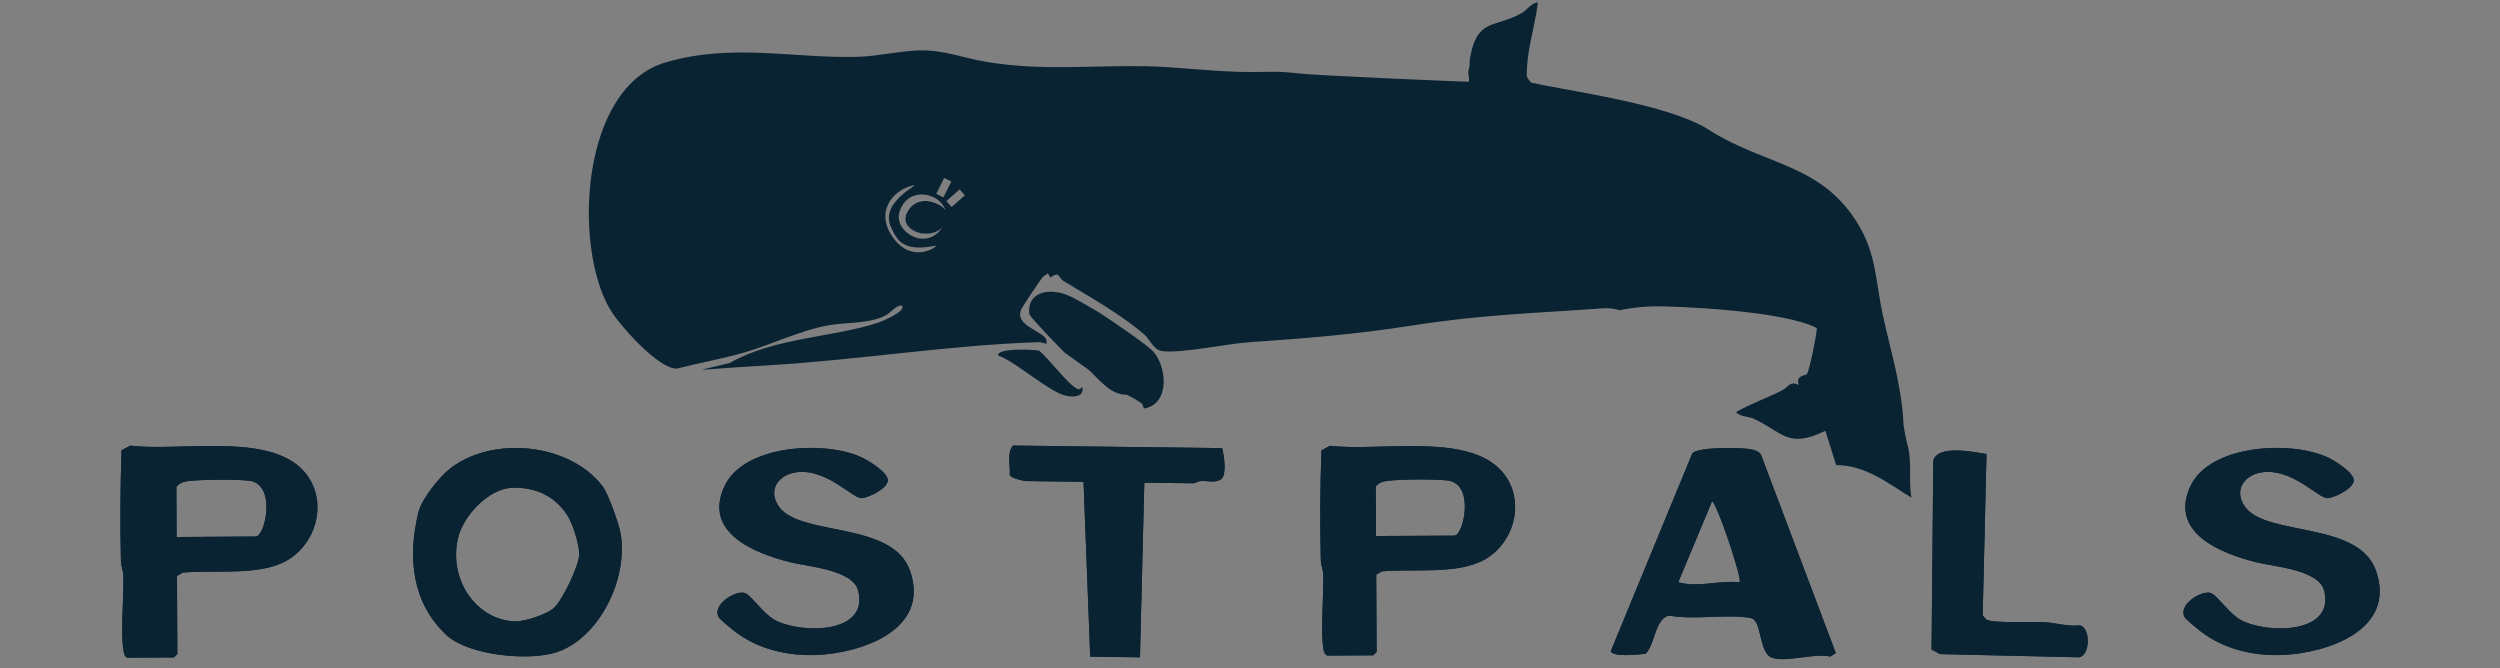 <svg width="202" height="54" viewBox="0 0 202 54" fill="none" xmlns="http://www.w3.org/2000/svg">
<rect x="0" y="0" width="202" height="54" fill="#808080" stroke="none"/>
<path d="M10.27 53.14C10.09 53.03 10.04 52.89 10 52.69C9.71 51.18 10.02 48.27 9.97 46.56C9.96 46.13 9.78 45.74 9.77 45.31C9.7 42.34 9.72 39.35 9.82 36.38L10.53 36.01C14.36 36.47 20.96 35.09 24.04 37.59C26.62 39.68 25.93 43.7 23.18 45.29C20.96 46.57 17.28 46.02 14.75 46.27L14.3 46.54L14.33 52.85L14.06 53.12L10.28 53.14H10.27ZM14.27 43.39L20.67 43.35C21.42 43.35 22.39 39.09 20.11 38.84C19.03 38.72 16.31 38.74 15.24 38.87C14.83 38.92 14.53 39.01 14.25 39.33L14.27 43.38V43.39Z" fill="#0A2333"/>
<path d="M107.22 52.96C107.04 52.85 106.99 52.72 106.95 52.52C106.67 51.02 106.97 48.15 106.92 46.45C106.91 46.03 106.73 45.64 106.72 45.22C106.65 42.28 106.67 39.32 106.77 36.39L107.47 36.02C111.25 36.47 117.78 35.11 120.83 37.59C123.38 39.66 122.7 43.64 119.98 45.2C117.78 46.46 114.14 45.93 111.64 46.17L111.2 46.44L111.23 52.68L110.96 52.95L107.22 52.97V52.96ZM111.18 43.31L117.51 43.28C118.25 43.28 119.21 39.07 116.95 38.82C115.89 38.7 113.19 38.72 112.13 38.85C111.73 38.9 111.43 38.99 111.16 39.3L111.18 43.31Z" fill="#0A2333"/>
<path d="M141.76 50.09C141.58 49.92 141.25 49.89 141.01 49.87C139.06 49.66 136.86 50.09 134.86 49.74C133.7 49.99 133.74 52.08 132.97 52.81C132.48 52.9 130.29 53.11 130.15 52.62L136.74 36.63C137.22 36.11 140.32 36.17 141.15 36.26C141.56 36.3 142.03 36.38 142.28 36.72L148.33 52.76L147.9 53.05C146.58 52.75 144.36 53.53 143.21 53.16C142.2 52.83 142.34 50.66 141.75 50.11L141.76 50.09ZM140.56 47.04C140.8 46.79 138.68 40.51 138.33 40.51L135.6 47.05C137.24 47.5 138.89 46.87 140.55 47.05L140.56 47.04Z" fill="#0A2333"/>
<path d="M160.51 36.69L160.2 49.73C160.2 49.73 160.46 50.04 160.54 50.08C161.15 50.38 164.31 50.21 165.29 50.28C166.17 50.34 167.1 50.64 168.04 50.53C168.94 50.68 168.9 52.98 167.98 53.11L156.75 52.85L156.07 52.48L156.21 37.23C156.53 35.91 159.48 36.51 160.51 36.69Z" fill="#0A2333"/>
<path d="M58.15 49.98C57.33 48.94 59.51 47.59 60.24 47.94C60.77 48.2 61.67 49.57 62.58 50.08C64.63 51.22 70.25 51.28 69.34 47.72C68.91 46.02 65.22 45.78 63.85 45.43C61.04 44.72 56.75 43.07 58.55 39.26C60.14 35.88 66.8 35.57 69.69 36.99C70.23 37.25 71.83 38.22 71.73 38.87C71.63 39.52 70.17 40.21 69.63 40.25C68.9 40.31 66.81 37.83 64.34 38.16C62.88 38.36 61.98 39.64 62.97 40.98C64.74 43.36 72.15 42.09 73.54 46.14C75.18 50.92 69.59 52.75 66.04 52.92C63.7 53.03 61.24 52.47 59.36 51.01C59.15 50.85 58.27 50.12 58.16 49.98H58.15Z" fill="#0A2333"/>
<path d="M176.6 49.98C175.78 48.94 177.96 47.59 178.69 47.94C179.22 48.2 180.12 49.57 181.03 50.08C183.08 51.22 188.7 51.28 187.79 47.72C187.36 46.02 183.67 45.78 182.3 45.43C179.49 44.72 175.2 43.07 177 39.26C178.59 35.88 185.25 35.57 188.14 36.99C188.68 37.25 190.28 38.22 190.18 38.87C190.08 39.52 188.62 40.21 188.08 40.25C187.35 40.31 185.26 37.83 182.79 38.16C181.33 38.36 180.43 39.64 181.42 40.98C183.19 43.36 190.6 42.09 191.99 46.14C193.63 50.92 188.04 52.75 184.49 52.92C182.15 53.03 179.69 52.47 177.81 51.01C177.6 50.85 176.72 50.12 176.61 49.98H176.6Z" fill="#0A2333"/>
<path d="M98.75 36.22C98.9 36.8 99.11 38.18 98.74 38.65C98.28 39.09 97.59 38.82 97.01 38.87C96.79 38.89 96.53 39.05 96.48 39.05L92.46 39L92.11 53.11L88.09 53.06L87.55 38.93L82.9 38.87C82.72 38.87 81.65 38.62 81.59 38.38C81.64 37.63 81.34 36.57 81.86 36L98.75 36.21V36.22Z" fill="#0A2333"/>
<path d="M48.69 39.29C49.15 39.89 50.03 42.38 50.16 43.18C50.74 46.89 48.37 51.56 45 52.69C42.77 53.44 37.87 52.98 36.07 51.31C33.32 48.74 32.9 45.11 33.81 41.38C34.07 40.31 35.55 38.48 36.39 37.84C39.82 35.2 45.99 35.78 48.69 39.29ZM41.27 39.42C39.5 39.53 37.4 41.65 36.99 43.55C36.26 46.93 38.52 50.05 41.55 50.21C42.32 50.25 44.16 49.67 44.78 49.1C45.44 48.49 46.8 45.69 46.8 44.79C46.8 43.96 46.28 42.32 45.85 41.65C44.78 39.98 43.09 39.31 41.26 39.42H41.27Z" fill="#0A2333"/>
<path d="M10.27 53.14C10.09 53.03 10.04 52.89 10 52.69C9.71 51.18 10.02 48.27 9.97 46.56C9.96 46.13 9.78 45.74 9.77 45.31C9.7 42.34 9.72 39.35 9.82 36.38L10.53 36.01C14.36 36.47 20.96 35.09 24.04 37.59C26.62 39.68 25.93 43.7 23.18 45.29C20.96 46.57 17.28 46.02 14.75 46.27L14.3 46.54L14.33 52.85L14.06 53.12L10.28 53.14H10.27ZM14.27 43.39L20.67 43.35C21.42 43.35 22.39 39.09 20.11 38.84C19.03 38.72 16.31 38.74 15.24 38.87C14.83 38.92 14.53 39.01 14.25 39.33L14.27 43.38V43.39Z" fill="#0A2333"/>
<path d="M107.22 52.96C107.04 52.85 106.99 52.72 106.95 52.52C106.67 51.02 106.97 48.15 106.92 46.45C106.91 46.03 106.73 45.64 106.72 45.22C106.65 42.28 106.67 39.32 106.77 36.39L107.47 36.02C111.25 36.47 117.78 35.11 120.83 37.59C123.38 39.66 122.7 43.64 119.98 45.2C117.78 46.46 114.14 45.93 111.64 46.17L111.2 46.44L111.23 52.68L110.96 52.95L107.22 52.97V52.96ZM111.18 43.31L117.51 43.28C118.25 43.28 119.21 39.07 116.95 38.82C115.89 38.7 113.19 38.72 112.13 38.85C111.73 38.9 111.43 38.99 111.16 39.3L111.18 43.31Z" fill="#0A2333"/>
<path d="M141.76 50.09C141.58 49.92 141.25 49.89 141.01 49.87C139.06 49.66 136.86 50.09 134.86 49.74C133.7 49.99 133.74 52.08 132.97 52.81C132.48 52.9 130.29 53.11 130.15 52.62L136.74 36.63C137.22 36.11 140.32 36.17 141.15 36.26C141.56 36.3 142.03 36.38 142.28 36.72L148.33 52.76L147.9 53.05C146.58 52.75 144.36 53.53 143.21 53.16C142.2 52.83 142.34 50.66 141.75 50.11L141.76 50.09ZM140.56 47.04C140.8 46.79 138.68 40.51 138.33 40.51L135.6 47.05C137.24 47.5 138.89 46.87 140.55 47.05L140.56 47.04Z" fill="#0A2333"/>
<path d="M160.51 36.69L160.2 49.73C160.2 49.73 160.46 50.04 160.54 50.08C161.15 50.38 164.31 50.21 165.29 50.28C166.17 50.34 167.1 50.64 168.04 50.53C168.94 50.68 168.9 52.98 167.98 53.11L156.75 52.85L156.07 52.48L156.21 37.23C156.53 35.91 159.48 36.51 160.51 36.69Z" fill="#0A2333"/>
<path d="M58.15 49.98C57.33 48.94 59.51 47.59 60.24 47.94C60.77 48.2 61.67 49.57 62.58 50.08C64.63 51.22 70.25 51.28 69.34 47.72C68.91 46.02 65.22 45.78 63.85 45.43C61.04 44.72 56.75 43.07 58.55 39.26C60.14 35.88 66.8 35.57 69.69 36.99C70.23 37.25 71.83 38.22 71.73 38.87C71.63 39.52 70.17 40.21 69.63 40.25C68.9 40.31 66.81 37.83 64.34 38.16C62.88 38.36 61.98 39.64 62.97 40.98C64.74 43.36 72.15 42.09 73.54 46.14C75.18 50.92 69.59 52.75 66.04 52.92C63.7 53.03 61.24 52.47 59.36 51.01C59.15 50.85 58.27 50.12 58.16 49.98H58.15Z" fill="#0A2333"/>
<path d="M176.6 49.98C175.78 48.94 177.96 47.59 178.69 47.94C179.22 48.2 180.12 49.57 181.03 50.08C183.08 51.22 188.7 51.28 187.79 47.72C187.36 46.02 183.67 45.78 182.3 45.43C179.49 44.72 175.2 43.07 177 39.26C178.59 35.88 185.25 35.57 188.14 36.99C188.68 37.25 190.28 38.22 190.18 38.87C190.08 39.52 188.62 40.21 188.08 40.25C187.35 40.31 185.26 37.83 182.79 38.16C181.33 38.36 180.43 39.64 181.42 40.98C183.19 43.36 190.6 42.09 191.99 46.14C193.63 50.92 188.04 52.75 184.49 52.92C182.15 53.03 179.69 52.47 177.81 51.01C177.6 50.85 176.72 50.12 176.61 49.98H176.6Z" fill="#0A2333"/>
<path d="M98.75 36.22C98.9 36.8 99.11 38.18 98.74 38.65C98.28 39.09 97.59 38.82 97.01 38.87C96.79 38.89 96.53 39.05 96.48 39.05L92.46 39L92.11 53.11L88.09 53.06L87.55 38.93L82.9 38.87C82.72 38.87 81.65 38.62 81.59 38.38C81.64 37.63 81.34 36.57 81.86 36L98.75 36.21V36.22Z" fill="#0A2333"/>
<path d="M48.69 39.29C49.15 39.89 50.03 42.38 50.16 43.18C50.74 46.89 48.37 51.56 45 52.69C42.77 53.44 37.87 52.98 36.07 51.31C33.32 48.74 32.9 45.11 33.81 41.38C34.07 40.31 35.55 38.48 36.39 37.84C39.82 35.2 45.99 35.78 48.69 39.29ZM41.27 39.42C39.5 39.53 37.4 41.65 36.99 43.55C36.26 46.93 38.52 50.05 41.55 50.21C42.32 50.25 44.16 49.67 44.78 49.1C45.44 48.49 46.8 45.69 46.8 44.79C46.8 43.96 46.28 42.32 45.85 41.65C44.78 39.98 43.09 39.31 41.26 39.42H41.27Z" fill="#0A2333"/>
<path d="M154.15 36.06C153.73 34.33 153.79 33.98 153.79 33.98C153.61 31.04 152.74 28.25 152.12 25.4C151.58 22.9 151.61 20.64 150.24 18.29C147.26 13.18 142.67 13.43 138.06 10.48C134.8 8.39 126.74 7.36 123.7 6.67C123.53 6.46 123.41 6.29 123.38 6.21C123.32 6.04 123.42 4.78 123.51 4.25C123.73 2.87 124.11 1.53 124.26 0.18C123.69 0.27 123.4 0.81 122.93 1.07C120.71 2.3 119.34 1.43 118.77 4.74L118.74 5.14C118.78 5.29 118.63 5.8 118.63 5.81C118.63 5.82 118.66 6.09 118.68 6.21C118.71 6.35 118.7 6.49 118.68 6.61C118.68 6.61 106.55 6.13 104.8 5.92C103.14 5.73 102.7 5.82 101.06 5.82C98.21 5.82 95.38 5.41 92.53 5.35C88.07 5.27 84.14 5.75 79.64 4.99C77.83 4.68 76.23 4.03 74.33 4.07C72.69 4.11 70.93 4.55 69.28 4.59C64.07 4.73 59.21 3.47 53.81 5.03C46.92 7.03 46.31 19.76 49.23 24.89C49.98 26.21 53.13 29.76 54.66 29.79C56.42 29.34 58.38 28.99 60.11 28.49C62.31 27.85 64.63 26.72 66.84 26.3C68.35 26.02 70.19 26.19 71.55 25.49C72.01 25.26 72.3 24.72 72.84 24.68C73.39 25.1 71.13 26.02 70.93 26.08C67.35 27.26 62.56 27.27 58.98 29.32L56.67 29.88C58.45 29.75 60.25 29.63 62.04 29.52C69.37 29.09 76.6 27.89 83.87 27.65C84.13 27.65 84.32 27.71 84.56 27.78C84.56 27.51 84.58 27.4 84.37 27.2C83.71 26.59 81.92 26.13 82.56 24.91C82.72 24.62 84.07 22.59 84.26 22.38C84.37 22.25 84.57 22.22 84.66 22.07L84.87 22.43C85.63 21.86 85.49 22.43 85.92 22.7C88.01 23.96 90.5 25.36 92.42 26.99C92.92 27.41 93.2 28.31 93.96 28.38C95.74 28.53 98.98 27.79 100.97 27.65C105.65 27.33 109.49 27.02 114.18 26.29C119.8 25.41 124.03 25.31 129.56 24.91C130.24 24.86 130.87 25.07 130.87 25.07C130.87 25.07 132.11 24.77 133.78 24.75C135.33 24.73 144.16 25.09 146.8 26.51C146.79 27.09 146.2 29.92 146 30.22C145.9 30.37 145.07 30.29 145.33 31.11C144.63 30.73 144.49 31.29 144 31.54C142.76 32.16 141.44 32.63 140.26 33.3C140.67 33.71 141.28 33.63 141.76 33.86C144.05 34.94 144.47 36.28 147.49 34.81L148.36 37.58C150.73 37.58 152.53 39.04 154.44 40.21C154.2 38.8 154.5 37.49 154.16 36.07L154.15 36.06ZM76.3 14.38L76.87 14.67L76.22 15.95L75.65 15.66L76.29 14.38H76.3ZM75.29 20.12C74.34 20.6 73.15 20.49 72.25 19.32C70.62 17.19 72.07 15.4 73.74 14.99C74.63 14.77 71.06 16.22 71.97 18.3C72.47 19.44 72.97 20.38 75.6 19.85C75.66 19.85 75.56 19.99 75.3 20.12H75.29ZM72.7 17.06C73.38 15.05 75.85 15.54 76.35 16.9C75.64 16.17 73.86 15.69 73.2 17.31C72.69 18.57 74.91 19.49 76.1 18.41C74.86 20.34 72.13 18.72 72.69 17.07L72.7 17.06ZM76.89 16.73L76.47 16.25L77.54 15.3L77.96 15.78L76.89 16.73Z" fill="#0A2333"/>
<path d="M86.55 23.97C87.13 24.27 88.38 24.98 88.93 25.33C89.7 25.82 92.72 27.88 93.19 28.41C94.31 29.68 94.53 32.67 92.43 33.01L92.28 32.61L91.71 32.24L91.03 31.89C89.79 31.92 88.86 30.74 88.03 29.93L86.02 28.49C86.02 28.49 83.29 25.72 83.17 25.39C82.94 23.39 85.14 23.24 86.53 23.98L86.55 23.97Z" fill="#0A2333"/>
<path d="M83.951 28.33C84.721 28.93 86.32 31.12 87.07 31.43C87.3 31.52 87.29 31.32 87.471 31.3C87.581 32.1 86.68 32.12 86.07 31.96C84.691 31.61 82.16 29.29 80.65 28.72C80.561 28.1 83.471 28.24 83.941 28.33H83.951Z" fill="#0A2333"/>
<path d="M76.16 18.33C76.16 18.33 76.13 18.37 76.11 18.4C74.92 19.48 72.7 18.56 73.21 17.3C73.86 15.69 75.64 16.17 76.36 16.89C76.51 17.3 76.48 17.79 76.17 18.33H76.16Z" fill="white"/>
<path d="M76.63 17.65C76.51 17.97 76.33 18.22 76.12 18.41C74.93 19.49 72.71 18.57 73.22 17.31C73.87 15.7 75.65 16.18 76.37 16.9C76.61 17.15 76.73 17.42 76.64 17.65H76.63Z" fill="#0A2333"/>
</svg>
